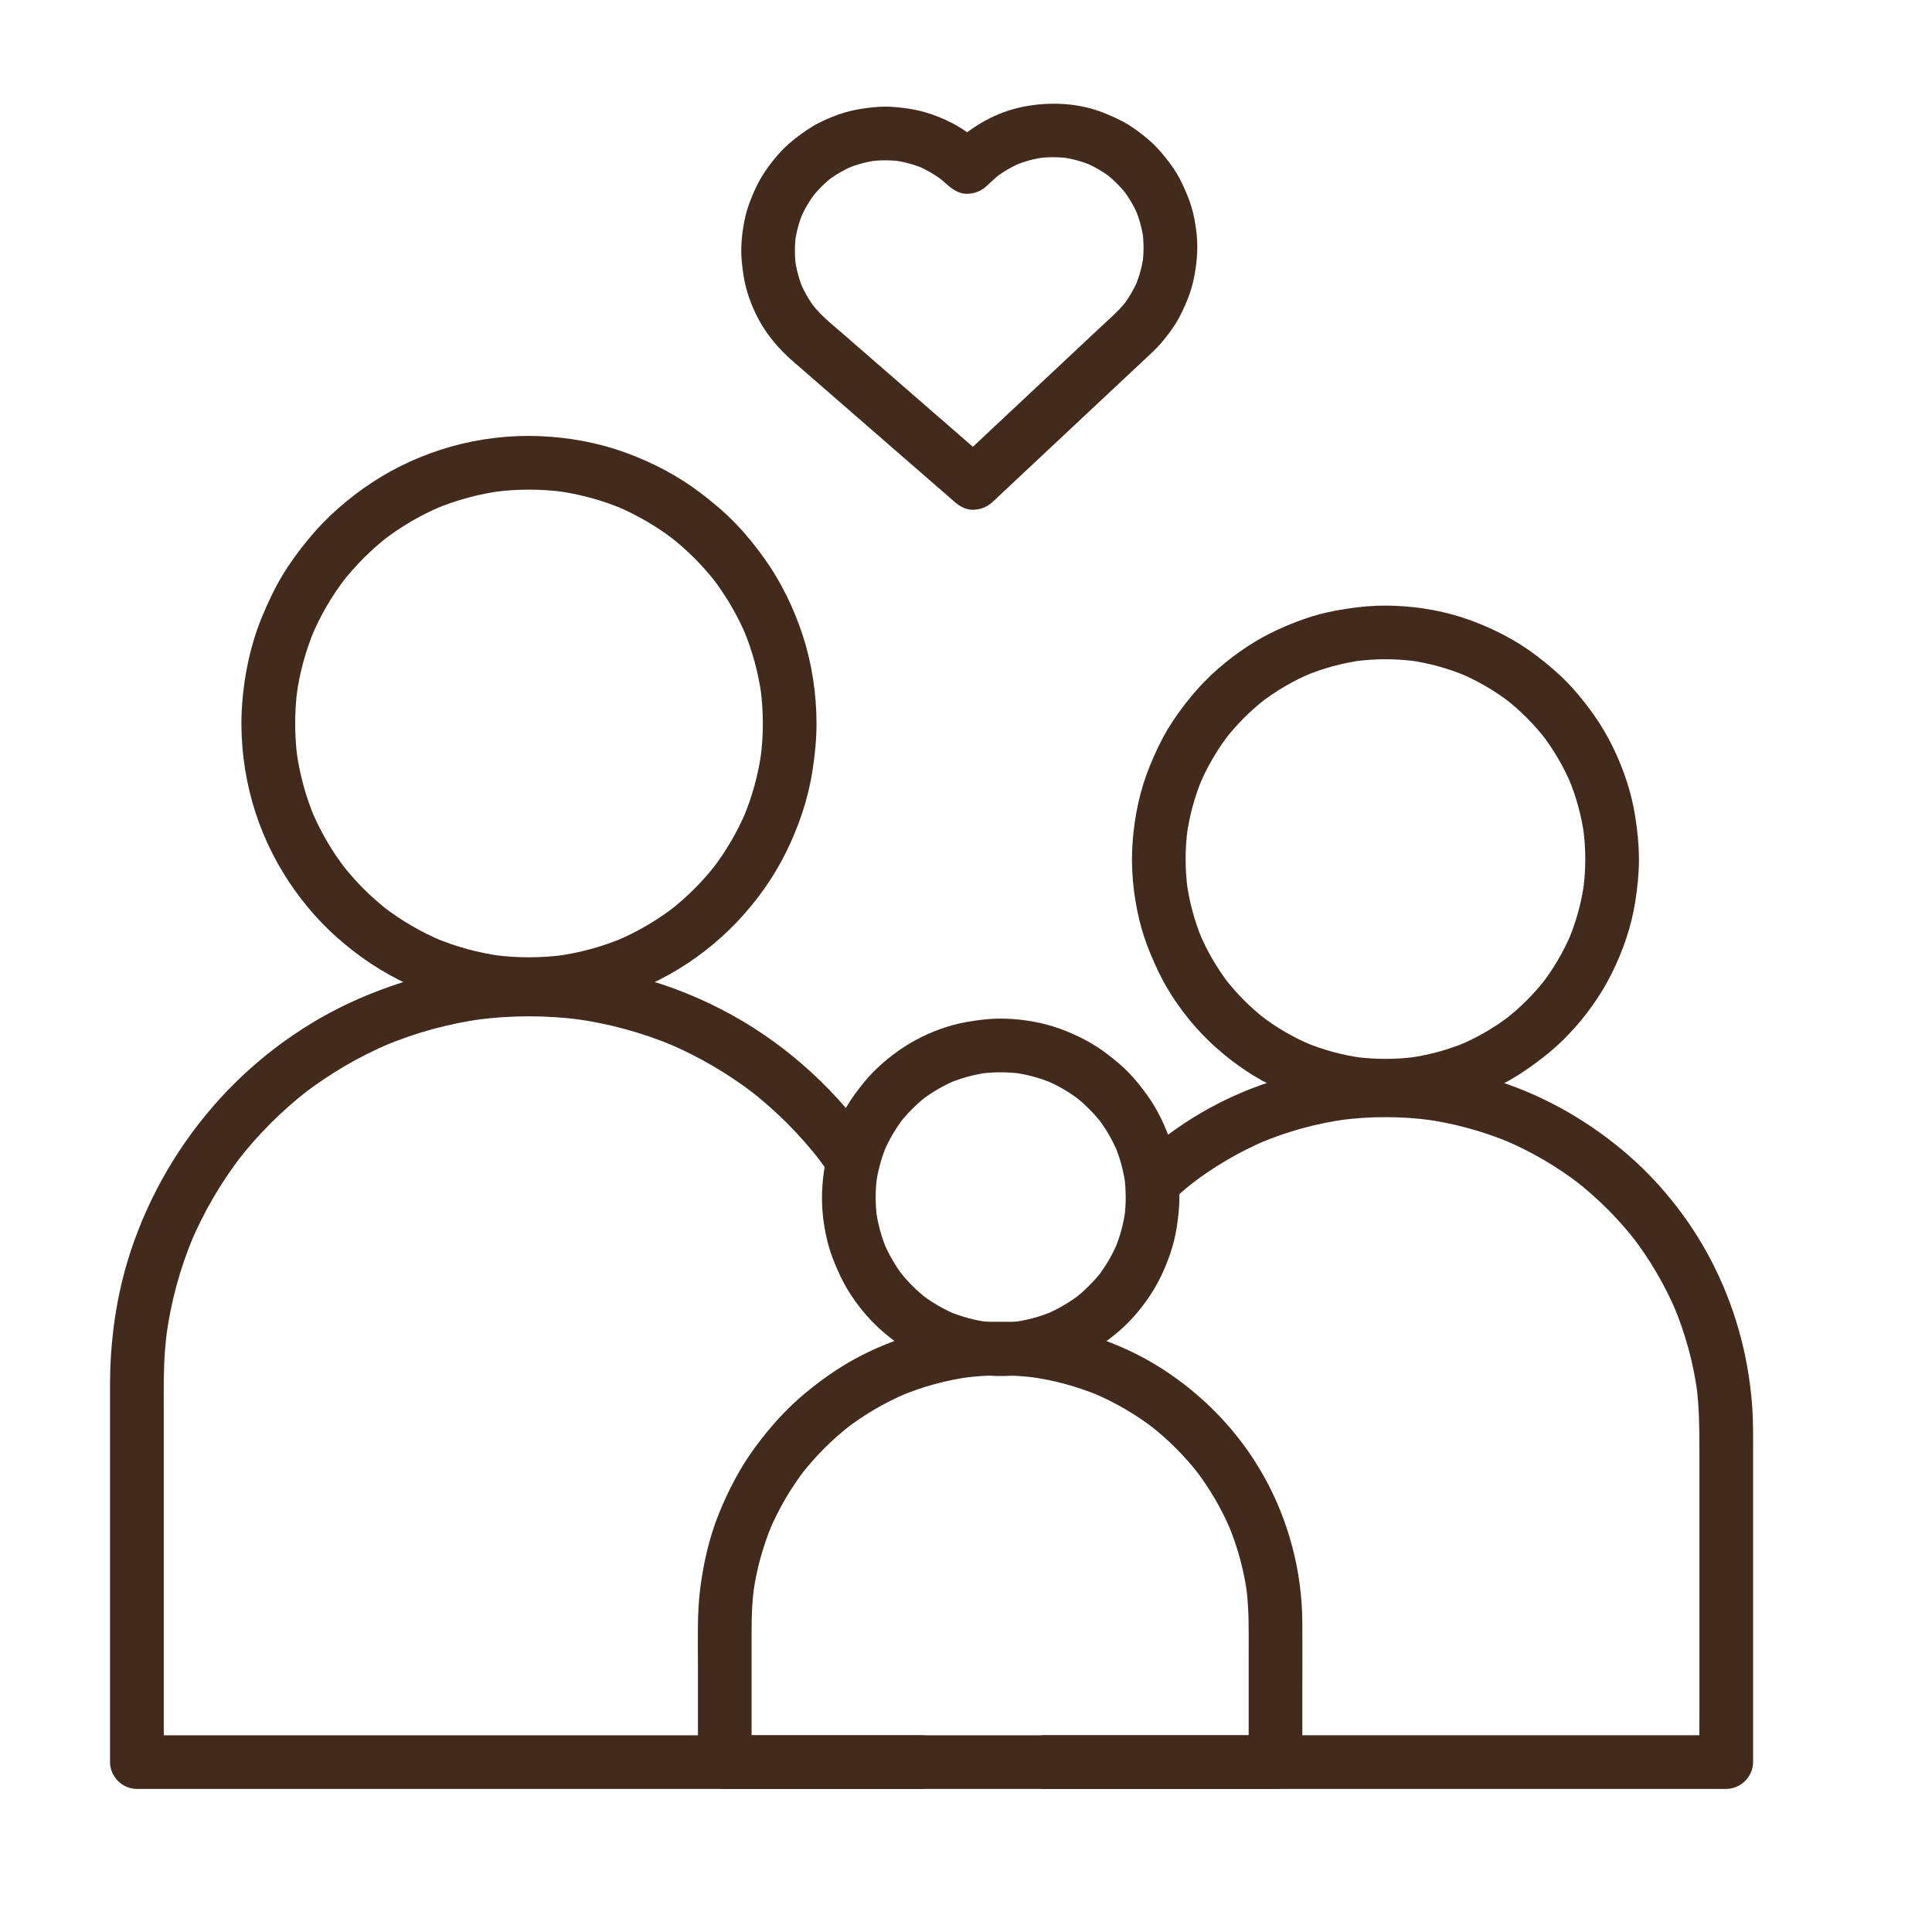 <svg xmlns="http://www.w3.org/2000/svg" id="Layer_2" viewBox="0 0 1080 1080"><defs><style>      .st0 {        fill: #422b1c;      }    </style></defs><g><path class="st0" d="M658.35,668.33c3.29-2.92,6.66-5.73,10.13-8.42l-3.04,2.35c13.06-10.08,27.35-18.46,42.54-24.9l-3.58,1.51c15.56-6.54,31.93-10.99,48.66-13.25l-3.99.54c16.86-2.22,33.96-2.22,50.82,0l-3.99-.54c16.68,2.25,32.99,6.68,48.51,13.19l-3.58-1.51c15.14,6.4,29.41,14.74,42.43,24.77l-3.04-2.35c12.91,10,24.52,21.61,34.52,34.52l-2.35-3.04c10.03,13.02,18.37,27.29,24.77,42.43l-1.51-3.58c6.51,15.51,10.95,31.83,13.19,48.51l-.54-3.99c1.57,11.86,1.68,23.72,1.68,35.64v149.31c0,8.37-.16,16.76,0,25.12,0,.12,0,.25,0,.37l15-15h-365.6c-4.94,0-9.88-.04-14.82,0-.22,0-.43,0-.65,0-7.85,0-15.36,6.9-15,15s6.59,15,15,15h365.6c4.94,0,9.88.04,14.82,0,.22,0,.43,0,.65,0,8.11,0,15-6.87,15-15v-69.32c0-18.92,0-37.84,0-56.76,0-14.97,0-29.95,0-44.92,0-9.66.17-19.33-.58-28.96-2.2-28.33-9.93-55.76-23.13-80.95-12.19-23.26-29.21-44.42-49.39-61.22-21.38-17.8-45.82-31.35-72.45-39.53-28.93-8.88-59.46-10.76-89.36-6.68-31.44,4.28-62.1,16.34-88.03,34.66-6.91,4.88-13.59,10.14-19.92,15.76-2.77,2.46-4.39,6.99-4.39,10.61s1.63,8.07,4.39,10.61c6.28,5.76,14.94,5.58,21.21,0h0Z"></path><path class="st0" d="M886.18,480.22c0,5.65-.38,11.3-1.12,16.91l.54-3.99c-1.49,11.09-4.44,21.94-8.77,32.26l1.51-3.58c-4.26,10.07-9.8,19.56-16.48,28.22l2.35-3.04c-6.65,8.59-14.37,16.31-22.96,22.96l3.04-2.35c-8.66,6.67-18.15,12.22-28.22,16.48l3.58-1.51c-10.32,4.33-21.17,7.28-32.26,8.77l3.99-.54c-11.22,1.48-22.6,1.48-33.81,0l3.99.54c-11.09-1.49-21.94-4.44-32.26-8.77l3.58,1.51c-10.07-4.26-19.56-9.8-28.22-16.48l3.04,2.35c-8.59-6.65-16.31-14.37-22.96-22.96l2.35,3.04c-6.67-8.66-12.22-18.15-16.48-28.22l1.51,3.58c-4.33-10.32-7.28-21.17-8.77-32.26l.54,3.99c-1.48-11.22-1.48-22.6,0-33.81l-.54,3.99c1.49-11.09,4.44-21.94,8.77-32.26l-1.51,3.58c4.26-10.07,9.8-19.56,16.48-28.22l-2.35,3.04c6.65-8.59,14.37-16.31,22.96-22.96l-3.04,2.35c8.66-6.67,18.15-12.22,28.22-16.48l-3.58,1.51c10.32-4.33,21.17-7.28,32.26-8.77l-3.99.54c11.22-1.48,22.6-1.48,33.81,0l-3.99-.54c11.09,1.49,21.94,4.44,32.26,8.77l-3.58-1.51c10.07,4.26,19.56,9.8,28.22,16.48l-3.04-2.35c8.59,6.65,16.31,14.37,22.96,22.96l-2.35-3.04c6.67,8.66,12.22,18.15,16.48,28.22l-1.51-3.58c4.33,10.32,7.28,21.17,8.77,32.26l-.54-3.99c.74,5.61,1.11,11.25,1.12,16.91,0,3.85,1.67,7.88,4.39,10.61s6.87,4.56,10.61,4.39,7.9-1.45,10.61-4.39,4.4-6.54,4.39-10.61c-.01-8.05-.84-16.04-2.11-23.99-1.03-6.5-2.57-12.92-4.6-19.17-4.35-13.38-10.57-26.31-18.73-37.78-4.4-6.18-9.17-12.14-14.43-17.6-5.29-5.49-11.09-10.32-17.14-14.95-11.22-8.6-23.78-15.09-37.04-19.95-13.61-5-28.19-7.6-42.66-8.16-6.85-.27-13.71.01-20.51.84-7.8.95-15.51,2.24-23.08,4.38s-14.65,4.96-21.68,8.18c-5.83,2.67-11.46,5.79-16.82,9.31-11.69,7.69-22.46,16.98-31.36,27.79-4.8,5.82-9.3,11.92-13.19,18.39s-7.16,13.54-10.08,20.66c-5.5,13.41-8.47,27.69-9.59,42.13s.26,29.64,3.72,43.91c1.55,6.39,3.61,12.65,6.13,18.72,2.93,7.05,6.12,13.92,10.08,20.46,7.23,11.94,16.3,23.02,26.75,32.29,10.48,9.29,22.2,17.28,34.98,23.05,7,3.16,14.16,5.97,21.56,8.04,7.63,2.13,15.42,3.41,23.28,4.33,14.69,1.71,29.62.73,44.1-2.2,13.89-2.81,27.46-8.02,39.83-14.91,6.68-3.72,12.85-8.11,18.89-12.8,5.08-3.94,9.87-8.23,14.3-12.88,9.62-10.08,17.97-21.66,24.18-34.15,6.37-12.8,11.07-26.46,13.24-40.61,1.18-7.73,1.99-15.48,2-23.31,0-3.84-1.68-7.89-4.39-10.61s-6.87-4.56-10.61-4.39-7.9,1.45-10.61,4.39-4.39,6.54-4.39,10.61Z"></path></g><g><path class="st0" d="M713.01,970.04h-295.37c-3.99,0-7.98-.04-11.97,0-.17,0-.35,0-.52,0l15,15c0-10.58,0-21.16,0-31.75,0-14.16,0-28.32,0-42.47,0-7.89.32-15.74,1.36-23.58l-.54,3.99c1.82-13.47,5.4-26.66,10.66-39.19l-1.51,3.58c5.17-12.23,11.91-23.76,20.02-34.28l-2.35,3.04c8.08-10.43,17.46-19.81,27.89-27.89l-3.04,2.35c10.52-8.11,22.05-14.84,34.28-20.02l-3.58,1.51c12.53-5.26,25.72-8.84,39.19-10.66l-3.99.54c13.63-1.8,27.45-1.8,41.08,0l-3.99-.54c13.47,1.82,26.66,5.4,39.19,10.66l-3.58-1.51c12.23,5.17,23.76,11.91,34.28,20.02l-3.04-2.35c10.43,8.08,19.81,17.46,27.89,27.89l-2.35-3.04c8.11,10.52,14.84,22.05,20.02,34.28l-1.51-3.58c5.26,12.53,8.84,25.72,10.66,39.19l-.54-3.99c1.69,12.78,1.36,25.65,1.36,38.51,0,15.84,0,31.67,0,47.51,0,3.93,0,7.86,0,11.78s1.67,7.89,4.39,10.61,6.87,4.56,10.61,4.39c8.13-.36,15-6.59,15-15,0-13.03,0-26.06,0-39.09s.07-26.03,0-39.04c-.16-28.67-7.7-57.18-21.78-82.16-13.67-24.25-33.53-44.9-56.98-59.84-24.13-15.37-52.15-24.03-80.66-25.77-28.77-1.75-57.58,4.37-83.51,16.8-12.64,6.06-24.26,13.92-35.02,22.88-10.65,8.86-19.82,19.15-28.01,30.29s-14.82,23.79-20.12,36.85-8.62,27.37-10.47,41.7-1.3,29.86-1.3,44.74c0,16.49,0,32.98,0,49.46v3.17c0,8.11,6.87,15,15,15h295.37c3.99,0,7.98.03,11.97,0,.17,0,.35,0,.52,0,3.85,0,7.89-1.67,10.61-4.39s4.56-6.87,4.39-10.61c-.36-8.13-6.59-15-15-15Z"></path><path class="st0" d="M629.28,669.32c0,3.84-.26,7.66-.77,11.46l.54-3.99c-1.01,7.37-2.97,14.57-5.84,21.43l1.51-3.58c-2.87,6.8-6.61,13.19-11.12,19.03l2.35-3.04c-4.43,5.7-9.55,10.82-15.25,15.25l3.04-2.35c-5.84,4.5-12.24,8.24-19.03,11.12l3.58-1.51c-6.86,2.87-14.06,4.83-21.43,5.84l3.99-.54c-7.61,1.01-15.32,1.01-22.93,0l3.99.54c-7.37-1.01-14.57-2.97-21.43-5.84l3.58,1.51c-6.8-2.87-13.19-6.61-19.03-11.12l3.04,2.35c-5.7-4.43-10.82-9.55-15.25-15.25l2.35,3.04c-4.5-5.84-8.24-12.24-11.12-19.03l1.51,3.58c-2.87-6.86-4.83-14.06-5.84-21.43l.54,3.99c-1.01-7.61-1.01-15.32,0-22.93l-.54,3.99c1.01-7.37,2.97-14.57,5.84-21.43l-1.51,3.58c2.87-6.8,6.61-13.19,11.12-19.03l-2.35,3.04c4.43-5.7,9.55-10.82,15.25-15.25l-3.04,2.35c5.84-4.5,12.24-8.24,19.03-11.12l-3.58,1.51c6.86-2.87,14.06-4.83,21.43-5.84l-3.99.54c7.61-1.01,15.32-1.01,22.93,0l-3.99-.54c7.37,1.01,14.57,2.97,21.43,5.84l-3.58-1.51c6.8,2.87,13.19,6.61,19.03,11.12l-3.04-2.35c5.7,4.43,10.82,9.55,15.25,15.25l-2.35-3.04c4.5,5.84,8.24,12.24,11.12,19.03l-1.51-3.58c2.87,6.86,4.83,14.06,5.84,21.43l-.54-3.99c.51,3.8.76,7.63.77,11.46s1.67,7.88,4.39,10.61,6.87,4.56,10.61,4.39,7.9-1.45,10.61-4.39,4.4-6.55,4.39-10.61c-.01-5.87-.68-11.7-1.6-17.49-.69-4.35-1.73-8.64-3.09-12.83-3.05-9.38-7.38-18.51-13.12-26.55-3.18-4.45-6.61-8.79-10.41-12.73s-8.06-7.4-12.44-10.74c-7.9-6.03-16.76-10.48-26.08-13.89s-19.85-5.25-29.99-5.62c-4.54-.17-9.1.03-13.61.58-5.69.7-11.31,1.56-16.82,3.13-9.43,2.68-18.69,6.8-26.89,12.19-8.16,5.37-15.77,11.82-22,19.37-3.52,4.28-6.88,8.74-9.72,13.5s-5.05,9.72-7.14,14.82c-3.88,9.42-5.85,19.48-6.63,29.62s.25,20.83,2.69,30.81c1.03,4.24,2.4,8.38,4.07,12.42,2.15,5.19,4.43,10.27,7.36,15.07,5.04,8.28,11.33,16.04,18.58,22.48,7.34,6.52,15.54,12.22,24.5,16.26,5.09,2.3,10.28,4.39,15.67,5.89s11.05,2.37,16.68,3.03c10.31,1.22,20.79.43,30.95-1.62,9.74-1.96,19.28-5.68,27.95-10.5,4.31-2.4,8.31-5.22,12.21-8.23s7.6-6.16,11-9.72c6.74-7.06,12.67-15.19,17.02-23.95s7.86-18.54,9.37-28.48c.85-5.58,1.49-11.16,1.5-16.81,0-3.84-1.68-7.89-4.39-10.61s-6.87-4.56-10.61-4.39-7.9,1.45-10.61,4.39-4.39,6.54-4.39,10.61Z"></path></g><g><path class="st0" d="M514.84,970.04H94.35c-5.68,0-11.37-.07-17.05,0-.25,0-.5,0-.75,0l15,15v-196.92c0-11.23-.19-22.47.71-33.68.31-3.83.72-7.64,1.22-11.45l-.54,3.99c2.58-19.18,7.68-37.95,15.17-55.79l-1.51,3.58c7.37-17.42,16.96-33.82,28.49-48.8l-2.35,3.04c11.5-14.85,24.85-28.2,39.7-39.7l-3.04,2.35c14.98-11.54,31.39-21.13,48.8-28.49l-3.58,1.51c17.84-7.49,36.61-12.59,55.79-15.17l-3.99.54c19.42-2.56,39.12-2.56,58.54,0l-3.99-.54c19.27,2.61,38.11,7.74,56.03,15.29l-3.58-1.51c17.29,7.35,33.57,16.88,48.46,28.33l-3.04-2.35c14.92,11.56,28.33,24.97,39.87,39.9l-2.35-3.04c2.62,3.41,5.14,6.88,7.56,10.43,2.23,3.26,5.06,5.82,8.96,6.89,3.59.99,8.37.54,11.56-1.51,6.43-4.15,10.12-13.59,5.38-20.52-20.79-30.41-48.27-56.07-80.55-73.95-33.24-18.42-70.8-28.51-108.79-29.33-34.52-.74-68.55,6.45-100.12,20.25-29.24,12.78-55.94,32.16-77.42,55.75-22.52,24.74-39.62,53.98-50.05,85.78-7.88,24.04-11.39,49.38-11.39,74.64v39.04c0,22.04,0,44.08,0,66.12s0,43.91,0,65.87,0,25.12,0,37.68v1.76c0,8.11,6.87,15,15,15h420.49c5.68,0,11.36.05,17.05,0,.25,0,.5,0,.75,0,7.85,0,15.36-6.9,15-15s-6.59-15-15-15h0Z"></path><path class="st0" d="M426.44,404.43c0,6.5-.44,13-1.29,19.44l.54-3.99c-1.72,12.75-5.11,25.24-10.09,37.1l1.51-3.58c-4.9,11.58-11.28,22.49-18.95,32.46l2.35-3.04c-7.65,9.88-16.53,18.76-26.4,26.4l3.04-2.35c-9.96,7.67-20.87,14.05-32.46,18.95l3.58-1.51c-11.87,4.98-24.35,8.37-37.1,10.09l3.99-.54c-12.9,1.7-25.99,1.7-38.89,0l3.99.54c-12.75-1.72-25.24-5.11-37.1-10.09l3.58,1.51c-11.58-4.9-22.49-11.28-32.46-18.95l3.04,2.35c-9.88-7.65-18.76-16.53-26.4-26.4l2.35,3.04c-7.67-9.96-14.05-20.87-18.95-32.46l1.51,3.58c-4.98-11.87-8.37-24.35-10.09-37.1l.54,3.99c-1.7-12.9-1.7-25.99,0-38.89l-.54,3.99c1.72-12.75,5.11-25.24,10.09-37.1l-1.51,3.58c4.9-11.58,11.28-22.49,18.95-32.46l-2.35,3.04c7.65-9.88,16.53-18.76,26.4-26.4l-3.04,2.35c9.96-7.67,20.87-14.05,32.46-18.95l-3.58,1.51c11.87-4.98,24.35-8.37,37.1-10.09l-3.99.54c12.9-1.7,25.99-1.7,38.89,0l-3.99-.54c12.75,1.72,25.24,5.11,37.1,10.09l-3.58-1.51c11.58,4.9,22.49,11.28,32.46,18.95l-3.04-2.35c9.88,7.65,18.76,16.53,26.4,26.4l-2.35-3.04c7.67,9.96,14.05,20.87,18.95,32.46l-1.51-3.58c4.98,11.87,8.37,24.35,10.09,37.1l-.54-3.99c.85,6.45,1.28,12.94,1.29,19.44,0,3.85,1.67,7.88,4.39,10.61s6.87,4.56,10.61,4.39,7.9-1.45,10.61-4.39,4.4-6.54,4.39-10.61c-.02-16.53-2.53-33.32-7.64-49.05-4.94-15.21-12.04-29.87-21.32-42.92-4.95-6.95-10.33-13.64-16.25-19.79s-12.46-11.64-19.26-16.84c-12.75-9.76-27-17.19-42.06-22.72-15.47-5.68-32.02-8.67-48.47-9.31-16.6-.64-33.56,1.4-49.54,5.93-15.39,4.36-30.36,11.09-43.74,19.89s-25.5,19.32-35.62,31.61c-5.4,6.55-10.45,13.41-14.82,20.69s-8.09,15.22-11.37,23.22c-6.25,15.24-9.68,31.46-10.95,47.86-1.29,16.65.26,33.68,4.2,49.9,3.78,15.59,10.11,30.81,18.42,44.52,8.22,13.57,18.53,26.15,30.41,36.68s25.25,19.6,39.77,26.16c7.87,3.56,15.93,6.69,24.26,9.02s17.34,3.86,26.18,4.89c16.69,1.95,33.67.88,50.12-2.45s31.21-9.09,45.28-16.92c13.87-7.72,26.76-17.7,37.72-29.18s20.4-24.63,27.46-38.82c7.24-14.55,12.54-30.09,15-46.17,1.33-8.69,2.21-17.41,2.22-26.21,0-3.84-1.68-7.89-4.39-10.61s-6.87-4.56-10.61-4.39-7.9,1.45-10.61,4.39-4.39,6.54-4.39,10.61Z"></path></g><path class="st0" d="M627.64,170.77c-3.75,4.28-8.11,8.06-12.25,11.94l-21.11,19.78c-8.74,8.19-17.47,16.37-26.21,24.56-7.67,7.19-15.35,14.38-23.02,21.57-3.75,3.52-7.55,6.99-11.26,10.55-.05.05-.11.1-.16.15h21.21c-3.3-2.87-6.61-5.74-9.91-8.62-7.84-6.81-15.67-13.63-23.51-20.44l-27.69-24.08-22.7-19.74c-4.17-3.63-8.56-7.14-12.43-11.1-1.76-1.8-3.41-3.71-4.96-5.69l2.35,3.04c-3.44-4.46-6.29-9.33-8.5-14.5l1.51,3.58c-2.28-5.43-3.83-11.12-4.62-16.95l.54,3.99c-.76-5.82-.75-11.7.02-17.52l-.54,3.99c.8-5.76,2.34-11.37,4.59-16.73l-1.51,3.58c2.21-5.16,5.05-10,8.47-14.45l-2.35,3.04c3.47-4.47,7.48-8.47,11.95-11.94l-3.04,2.35c4.41-3.38,9.22-6.18,14.33-8.36l-3.58,1.51c5.39-2.26,11.04-3.81,16.83-4.61l-3.99.54c5.78-.77,11.62-.77,17.41-.03l-3.99-.54c5.75.78,11.37,2.29,16.73,4.52l-3.58-1.51c5.25,2.22,10.17,5.1,14.7,8.57l-3.04-2.35c2.07,1.61,4.04,3.36,6.02,5.09,2.9,2.52,6.6,4.57,10.61,4.39s7.61-1.59,10.61-4.39c2.48-2.33,4.94-4.66,7.63-6.76l-3.04,2.35c4.47-3.45,9.35-6.32,14.55-8.54l-3.58,1.51c5.39-2.27,11.05-3.81,16.84-4.6l-3.99.54c5.86-.77,11.78-.76,17.64.02l-3.99-.54c5.77.8,11.4,2.35,16.77,4.61l-3.58-1.51c5.15,2.2,9.99,5.05,14.43,8.47l-3.04-2.35c4.45,3.47,8.44,7.48,11.89,11.94l-2.35-3.04c3.43,4.48,6.27,9.35,8.46,14.54l-1.51-3.58c2.2,5.29,3.71,10.83,4.5,16.51l-.54-3.99c.78,5.87.78,11.8.01,17.66l.54-3.99c-.79,5.78-2.33,11.41-4.58,16.79l1.51-3.58c-2.19,5.14-5.01,9.97-8.41,14.41l2.35-3.04c-.79,1.02-1.6,2.01-2.44,2.99-2.63,3.05-4.39,6.47-4.39,10.61,0,3.68,1.63,8.07,4.39,10.61s6.61,4.57,10.61,4.39,8.02-1.4,10.61-4.39c3.14-3.64,6.12-7.51,8.65-11.61s4.33-8.24,6.14-12.57c3.16-7.58,4.7-15.62,5.4-23.78s-.15-16.38-1.94-24.25c-.77-3.38-1.81-6.69-3.11-9.9-1.78-4.42-3.68-8.76-6.14-12.84s-5.36-7.88-8.42-11.49c-2.3-2.72-4.81-5.25-7.51-7.56-3.51-3.01-7.24-5.86-11.18-8.3s-8.1-4.27-12.36-6.06c-14.56-6.11-30.87-7-46.26-4s-28.76,10.93-39.95,21.41l-1.82,1.7h21.21c-6-5.22-12.17-10.28-19.28-13.92-4.82-2.47-9.93-4.58-15.14-6.09s-10.76-2.34-16.22-2.84c-4.22-.39-8.49-.37-12.7.07-5.25.54-10.51,1.32-15.58,2.79s-10.11,3.54-14.85,5.93-9.17,5.56-13.45,8.9c-3.45,2.69-6.64,5.67-9.51,8.97-3.36,3.86-6.51,8-9.14,12.39s-4.69,9.09-6.51,13.86c-1.36,3.56-2.4,7.23-3.12,10.97-.95,4.94-1.6,10.01-1.7,15.05s.5,10.05,1.25,15.06c1.3,8.68,4.43,17.16,8.57,24.88,4.83,8.99,11.6,16.71,19.26,23.37,4.61,4.01,9.21,8.01,13.82,12.02,7.22,6.28,14.44,12.56,21.67,18.84,7.88,6.85,15.76,13.71,23.64,20.56l20.04,17.43,10.55,9.18.48.42c2.9,2.52,6.6,4.57,10.61,4.39s7.61-1.59,10.61-4.39,6.15-5.77,9.23-8.65c7.34-6.88,14.69-13.76,22.03-20.65,8.75-8.2,17.51-16.41,26.26-24.61,7.4-6.94,14.8-13.87,22.21-20.81,3.19-2.99,6.39-5.98,9.58-8.98,1.65-1.55,3.21-3.17,4.7-4.87,2.64-3.02,4.39-6.5,4.39-10.61,0-3.68-1.63-8.07-4.39-10.61s-6.61-4.57-10.61-4.39-8,1.41-10.61,4.39Z"></path></svg>
